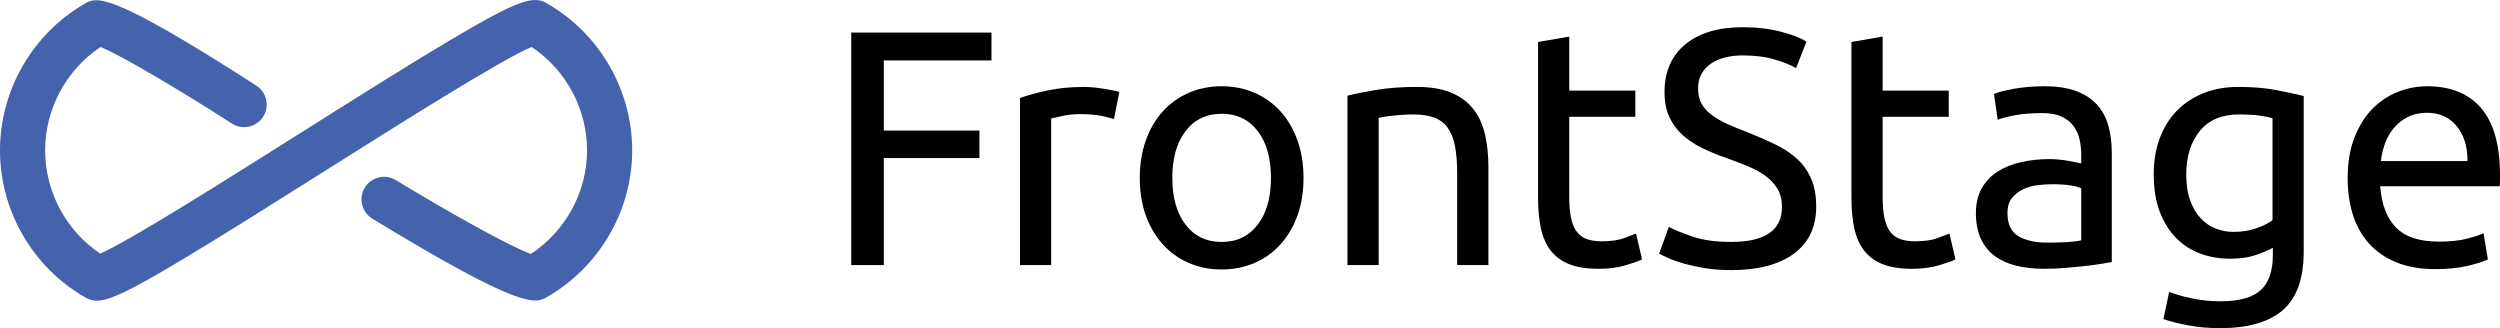<?xml version="1.0" encoding="UTF-8"?>
<!-- Generator: Adobe Illustrator 15.1.0, SVG Export Plug-In . SVG Version: 6.00 Build 0)  -->
<!DOCTYPE svg PUBLIC "-//W3C//DTD SVG 1.1//EN" "http://www.w3.org/Graphics/SVG/1.1/DTD/svg11.dtd">
<svg version="1.1" id="Layer_1" xmlns="http://www.w3.org/2000/svg" xmlns:xlink="http://www.w3.org/1999/xlink" x="0px" y="0px" width="170px" height="22.32px" viewBox="0 0 170 22.32" enable-background="new 0 0 170 22.32" xml:space="preserve">
<g>
	<path fill="#4463AC" d="M6.581,20.447c-0.33,0-0.586-0.097-0.846-0.258C2.197,18.133,0,14.317,0,10.228   C0,6.136,2.199,2.32,5.739,0.265C6.554-0.227,7.372-0.657,17.43,5.82c0.712,0.458,0.918,1.408,0.46,2.122   c-0.458,0.711-1.41,0.917-2.123,0.458C12.378,6.218,8.26,3.772,6.838,3.195c-2.337,1.558-3.768,4.208-3.768,7.033   c0,2.817,1.42,5.456,3.742,7.017c1.943-0.837,8.561-5.012,13.491-8.121c3.613-2.279,7.349-4.635,10.211-6.336   c4.837-2.87,5.819-3.144,6.777-2.5c3.517,2.063,5.698,5.865,5.698,9.939c0,4.084-2.211,7.9-5.774,9.961   c-0.788,0.465-1.612,0.953-11.899-5.32c-0.723-0.443-0.953-1.387-0.511-2.11c0.442-0.726,1.386-0.953,2.11-0.512   c3.5,2.134,7.76,4.515,9.183,5.025c2.373-1.567,3.821-4.22,3.821-7.044c0-2.825-1.431-5.473-3.768-7.033   c-2.001,0.825-9.004,5.241-14.211,8.526c-3.462,2.183-7.04,4.443-9.751,6.055C8.84,19.771,7.452,20.447,6.581,20.447z"/>
	<g>
		<path d="M57.884,18.025V2.215h9.537v1.894h-7.324v4.769H66.6v1.871h-6.502v7.276H57.884z"/>
		<path d="M73.741,5.912c0.183,0,0.392,0.011,0.627,0.034S74.835,6,75.064,6.037c0.228,0.038,0.437,0.077,0.627,0.114    c0.19,0.038,0.331,0.072,0.422,0.103l-0.365,1.848c-0.167-0.061-0.445-0.133-0.833-0.217c-0.388-0.083-0.886-0.125-1.494-0.125    c-0.396,0-0.787,0.042-1.175,0.125s-0.643,0.141-0.765,0.171v9.969h-2.122V6.665c0.502-0.183,1.126-0.354,1.871-0.513    C71.976,5.991,72.812,5.912,73.741,5.912z"/>
		<path d="M88.639,12.094c0,0.943-0.137,1.796-0.41,2.556c-0.273,0.761-0.658,1.414-1.152,1.962    c-0.494,0.549-1.083,0.971-1.768,1.268c-0.685,0.297-1.43,0.443-2.237,0.443c-0.806,0-1.551-0.146-2.235-0.443    s-1.274-0.719-1.768-1.268c-0.495-0.548-0.878-1.201-1.153-1.962c-0.274-0.76-0.411-1.612-0.411-2.556    c0-0.927,0.137-1.774,0.411-2.543c0.274-0.768,0.658-1.426,1.153-1.974c0.494-0.547,1.084-0.97,1.768-1.266    c0.684-0.297,1.43-0.445,2.235-0.445c0.807,0,1.552,0.148,2.237,0.445c0.685,0.296,1.274,0.719,1.768,1.266    s0.879,1.206,1.152,1.974C88.502,10.319,88.639,11.167,88.639,12.094z M86.426,12.094c0-1.337-0.301-2.398-0.902-3.182    c-0.601-0.783-1.418-1.175-2.453-1.175c-1.034,0-1.851,0.392-2.452,1.175c-0.602,0.784-0.901,1.844-0.901,3.182    c0,1.34,0.3,2.4,0.901,3.183c0.601,0.784,1.418,1.175,2.452,1.175c1.035,0,1.852-0.391,2.453-1.175    C86.125,14.494,86.426,13.434,86.426,12.094z"/>
		<path d="M91.627,6.505c0.486-0.122,1.133-0.251,1.939-0.388c0.807-0.137,1.734-0.206,2.785-0.206c0.941,0,1.725,0.133,2.35,0.399    c0.623,0.266,1.121,0.639,1.494,1.118c0.373,0.479,0.635,1.054,0.787,1.723c0.152,0.669,0.229,1.407,0.229,2.213v6.661h-2.123    v-6.205c0-0.73-0.049-1.354-0.146-1.871c-0.1-0.517-0.264-0.935-0.492-1.254S97.916,8.144,97.537,8    c-0.381-0.145-0.852-0.217-1.414-0.217c-0.229,0-0.465,0.008-0.707,0.023c-0.244,0.015-0.477,0.034-0.697,0.057    s-0.418,0.049-0.592,0.08c-0.176,0.03-0.301,0.053-0.377,0.068v10.015h-2.123V6.505z"/>
		<path d="M106.709,6.163h4.494v1.78h-4.494v5.476c0,0.593,0.047,1.084,0.137,1.471c0.092,0.388,0.229,0.692,0.41,0.913    c0.184,0.221,0.412,0.376,0.686,0.468c0.273,0.091,0.594,0.137,0.957,0.137c0.639,0,1.152-0.072,1.541-0.217    s0.658-0.246,0.811-0.308l0.41,1.757c-0.213,0.106-0.586,0.24-1.119,0.399c-0.531,0.16-1.139,0.239-1.824,0.239    c-0.807,0-1.473-0.102-1.996-0.308c-0.525-0.206-0.947-0.514-1.268-0.925c-0.318-0.41-0.543-0.916-0.672-1.518    c-0.129-0.6-0.193-1.296-0.193-2.087V2.854l2.121-0.365V6.163z"/>
		<path d="M117.707,16.451c2.311,0,3.467-0.789,3.467-2.372c0-0.486-0.102-0.901-0.309-1.243c-0.205-0.342-0.482-0.639-0.832-0.89    c-0.35-0.25-0.75-0.467-1.199-0.65c-0.447-0.182-0.924-0.364-1.424-0.546c-0.58-0.198-1.127-0.423-1.643-0.673    c-0.52-0.251-0.967-0.548-1.348-0.89c-0.379-0.342-0.68-0.749-0.9-1.22s-0.332-1.042-0.332-1.711c0-1.384,0.473-2.464,1.416-3.24    c0.941-0.776,2.242-1.164,3.9-1.164c0.959,0,1.828,0.102,2.613,0.308c0.783,0.206,1.357,0.43,1.723,0.673l-0.707,1.803    c-0.32-0.198-0.795-0.391-1.428-0.582c-0.631-0.19-1.365-0.286-2.201-0.286c-0.426,0-0.82,0.046-1.186,0.137    s-0.686,0.229-0.959,0.411c-0.273,0.183-0.49,0.415-0.65,0.696c-0.16,0.281-0.238,0.612-0.238,0.992    c0,0.426,0.082,0.784,0.25,1.072c0.168,0.29,0.402,0.544,0.707,0.764c0.305,0.221,0.658,0.422,1.061,0.605    c0.404,0.182,0.85,0.365,1.336,0.548c0.684,0.273,1.313,0.547,1.881,0.821c0.572,0.273,1.066,0.601,1.484,0.98    c0.418,0.38,0.742,0.833,0.969,1.357c0.229,0.524,0.344,1.159,0.344,1.905c0,1.385-0.508,2.449-1.518,3.194    c-1.012,0.745-2.438,1.118-4.277,1.118c-0.625,0-1.199-0.043-1.723-0.125c-0.525-0.085-0.994-0.184-1.404-0.297    c-0.41-0.115-0.764-0.236-1.061-0.365c-0.297-0.13-0.529-0.24-0.697-0.331l0.662-1.825c0.35,0.197,0.883,0.418,1.598,0.66    C115.797,16.33,116.672,16.451,117.707,16.451z"/>
		<path d="M128.02,6.163h4.494v1.78h-4.494v5.476c0,0.593,0.045,1.084,0.137,1.471c0.09,0.388,0.229,0.692,0.41,0.913    c0.184,0.221,0.412,0.376,0.686,0.468c0.273,0.091,0.594,0.137,0.957,0.137c0.639,0,1.152-0.072,1.541-0.217    c0.387-0.145,0.658-0.246,0.811-0.308l0.41,1.757c-0.213,0.106-0.586,0.24-1.119,0.399c-0.531,0.16-1.141,0.239-1.824,0.239    c-0.807,0-1.473-0.102-1.996-0.308c-0.525-0.206-0.947-0.514-1.268-0.925c-0.318-0.41-0.543-0.916-0.672-1.518    c-0.129-0.6-0.195-1.296-0.195-2.087V2.854l2.123-0.365V6.163z"/>
		<path d="M139.039,5.866c0.852,0,1.57,0.11,2.156,0.331c0.584,0.221,1.057,0.533,1.414,0.936c0.357,0.403,0.613,0.882,0.766,1.437    c0.15,0.556,0.227,1.168,0.227,1.837v7.414c-0.182,0.031-0.438,0.073-0.764,0.127c-0.328,0.053-0.695,0.102-1.105,0.147    c-0.412,0.046-0.857,0.087-1.336,0.126c-0.479,0.037-0.955,0.057-1.426,0.057c-0.67,0-1.285-0.068-1.848-0.205    c-0.564-0.138-1.051-0.354-1.461-0.65s-0.73-0.688-0.959-1.176c-0.227-0.486-0.342-1.071-0.342-1.756    c0-0.654,0.133-1.217,0.398-1.689c0.268-0.47,0.629-0.851,1.084-1.14c0.457-0.288,0.99-0.501,1.598-0.639    c0.607-0.137,1.248-0.205,1.916-0.205c0.213,0,0.436,0.011,0.662,0.034c0.229,0.023,0.445,0.054,0.65,0.091    c0.205,0.038,0.385,0.072,0.537,0.103c0.152,0.03,0.258,0.053,0.318,0.068v-0.593c0-0.35-0.037-0.696-0.113-1.039    c-0.076-0.342-0.213-0.646-0.412-0.913c-0.197-0.266-0.467-0.479-0.809-0.639c-0.342-0.16-0.787-0.24-1.334-0.24    c-0.701,0-1.313,0.05-1.838,0.148c-0.525,0.1-0.916,0.202-1.176,0.308l-0.25-1.757c0.273-0.122,0.73-0.239,1.369-0.354    S138.293,5.866,139.039,5.866z M139.221,16.498c0.502,0,0.947-0.012,1.336-0.034c0.387-0.022,0.711-0.065,0.969-0.126v-3.537    c-0.152-0.076-0.398-0.14-0.74-0.193c-0.344-0.053-0.758-0.08-1.244-0.08c-0.32,0-0.658,0.022-1.016,0.068    s-0.684,0.142-0.98,0.286s-0.545,0.342-0.742,0.593c-0.197,0.25-0.297,0.582-0.297,0.992c0,0.762,0.244,1.289,0.73,1.586    S138.385,16.498,139.221,16.498z"/>
		<path d="M154.553,16.84c-0.182,0.122-0.535,0.277-1.061,0.468s-1.137,0.285-1.836,0.285c-0.717,0-1.389-0.114-2.02-0.342    s-1.184-0.582-1.654-1.062c-0.473-0.479-0.844-1.076-1.119-1.791c-0.271-0.715-0.41-1.566-0.41-2.554    c0-0.868,0.129-1.662,0.389-2.385c0.258-0.722,0.635-1.346,1.129-1.871c0.494-0.525,1.1-0.936,1.814-1.232    c0.715-0.296,1.521-0.445,2.418-0.445c0.988,0,1.852,0.072,2.59,0.217s1.357,0.278,1.859,0.399v10.586    c0,1.825-0.473,3.147-1.414,3.97c-0.943,0.821-2.373,1.232-4.289,1.232c-0.746,0-1.449-0.061-2.111-0.184    c-0.662-0.121-1.236-0.266-1.723-0.434l0.387-1.848c0.428,0.168,0.947,0.316,1.564,0.445c0.615,0.129,1.258,0.193,1.928,0.193    c1.262,0,2.172-0.25,2.727-0.753c0.555-0.502,0.832-1.3,0.832-2.396V16.84z M154.531,8.034c-0.215-0.061-0.498-0.118-0.857-0.171    c-0.355-0.053-0.84-0.08-1.447-0.08c-1.141,0-2.02,0.373-2.637,1.118c-0.615,0.746-0.924,1.734-0.924,2.966    c0,0.683,0.088,1.27,0.264,1.756c0.174,0.487,0.41,0.889,0.707,1.209s0.639,0.556,1.027,0.708    c0.387,0.152,0.787,0.228,1.197,0.228c0.563,0,1.08-0.08,1.551-0.24c0.473-0.159,0.846-0.346,1.119-0.559V8.034z"/>
		<path d="M159.641,12.117c0-1.049,0.152-1.965,0.457-2.749c0.305-0.783,0.707-1.434,1.209-1.951s1.08-0.905,1.734-1.164    c0.654-0.258,1.322-0.388,2.008-0.388c1.598,0,2.82,0.498,3.674,1.494C169.574,8.357,170,9.874,170,11.913c0,0.09,0,0.208,0,0.353    s-0.008,0.277-0.023,0.398h-8.123c0.092,1.232,0.449,2.168,1.074,2.808c0.623,0.638,1.596,0.958,2.92,0.958    c0.744,0,1.373-0.064,1.883-0.193c0.508-0.13,0.893-0.256,1.15-0.377l0.297,1.779c-0.258,0.137-0.711,0.281-1.357,0.434    s-1.379,0.228-2.201,0.228c-1.035,0-1.928-0.155-2.682-0.468c-0.752-0.312-1.373-0.74-1.859-1.289    c-0.486-0.547-0.848-1.197-1.084-1.949C159.758,13.84,159.641,13.014,159.641,12.117z M167.787,10.954    c0.014-0.958-0.225-1.746-0.719-2.362c-0.494-0.616-1.176-0.924-2.043-0.924c-0.486,0-0.916,0.095-1.289,0.285    c-0.373,0.19-0.688,0.438-0.947,0.742c-0.258,0.304-0.459,0.654-0.604,1.049c-0.145,0.396-0.24,0.799-0.285,1.209H167.787z"/>
	</g>
</g>
</svg>